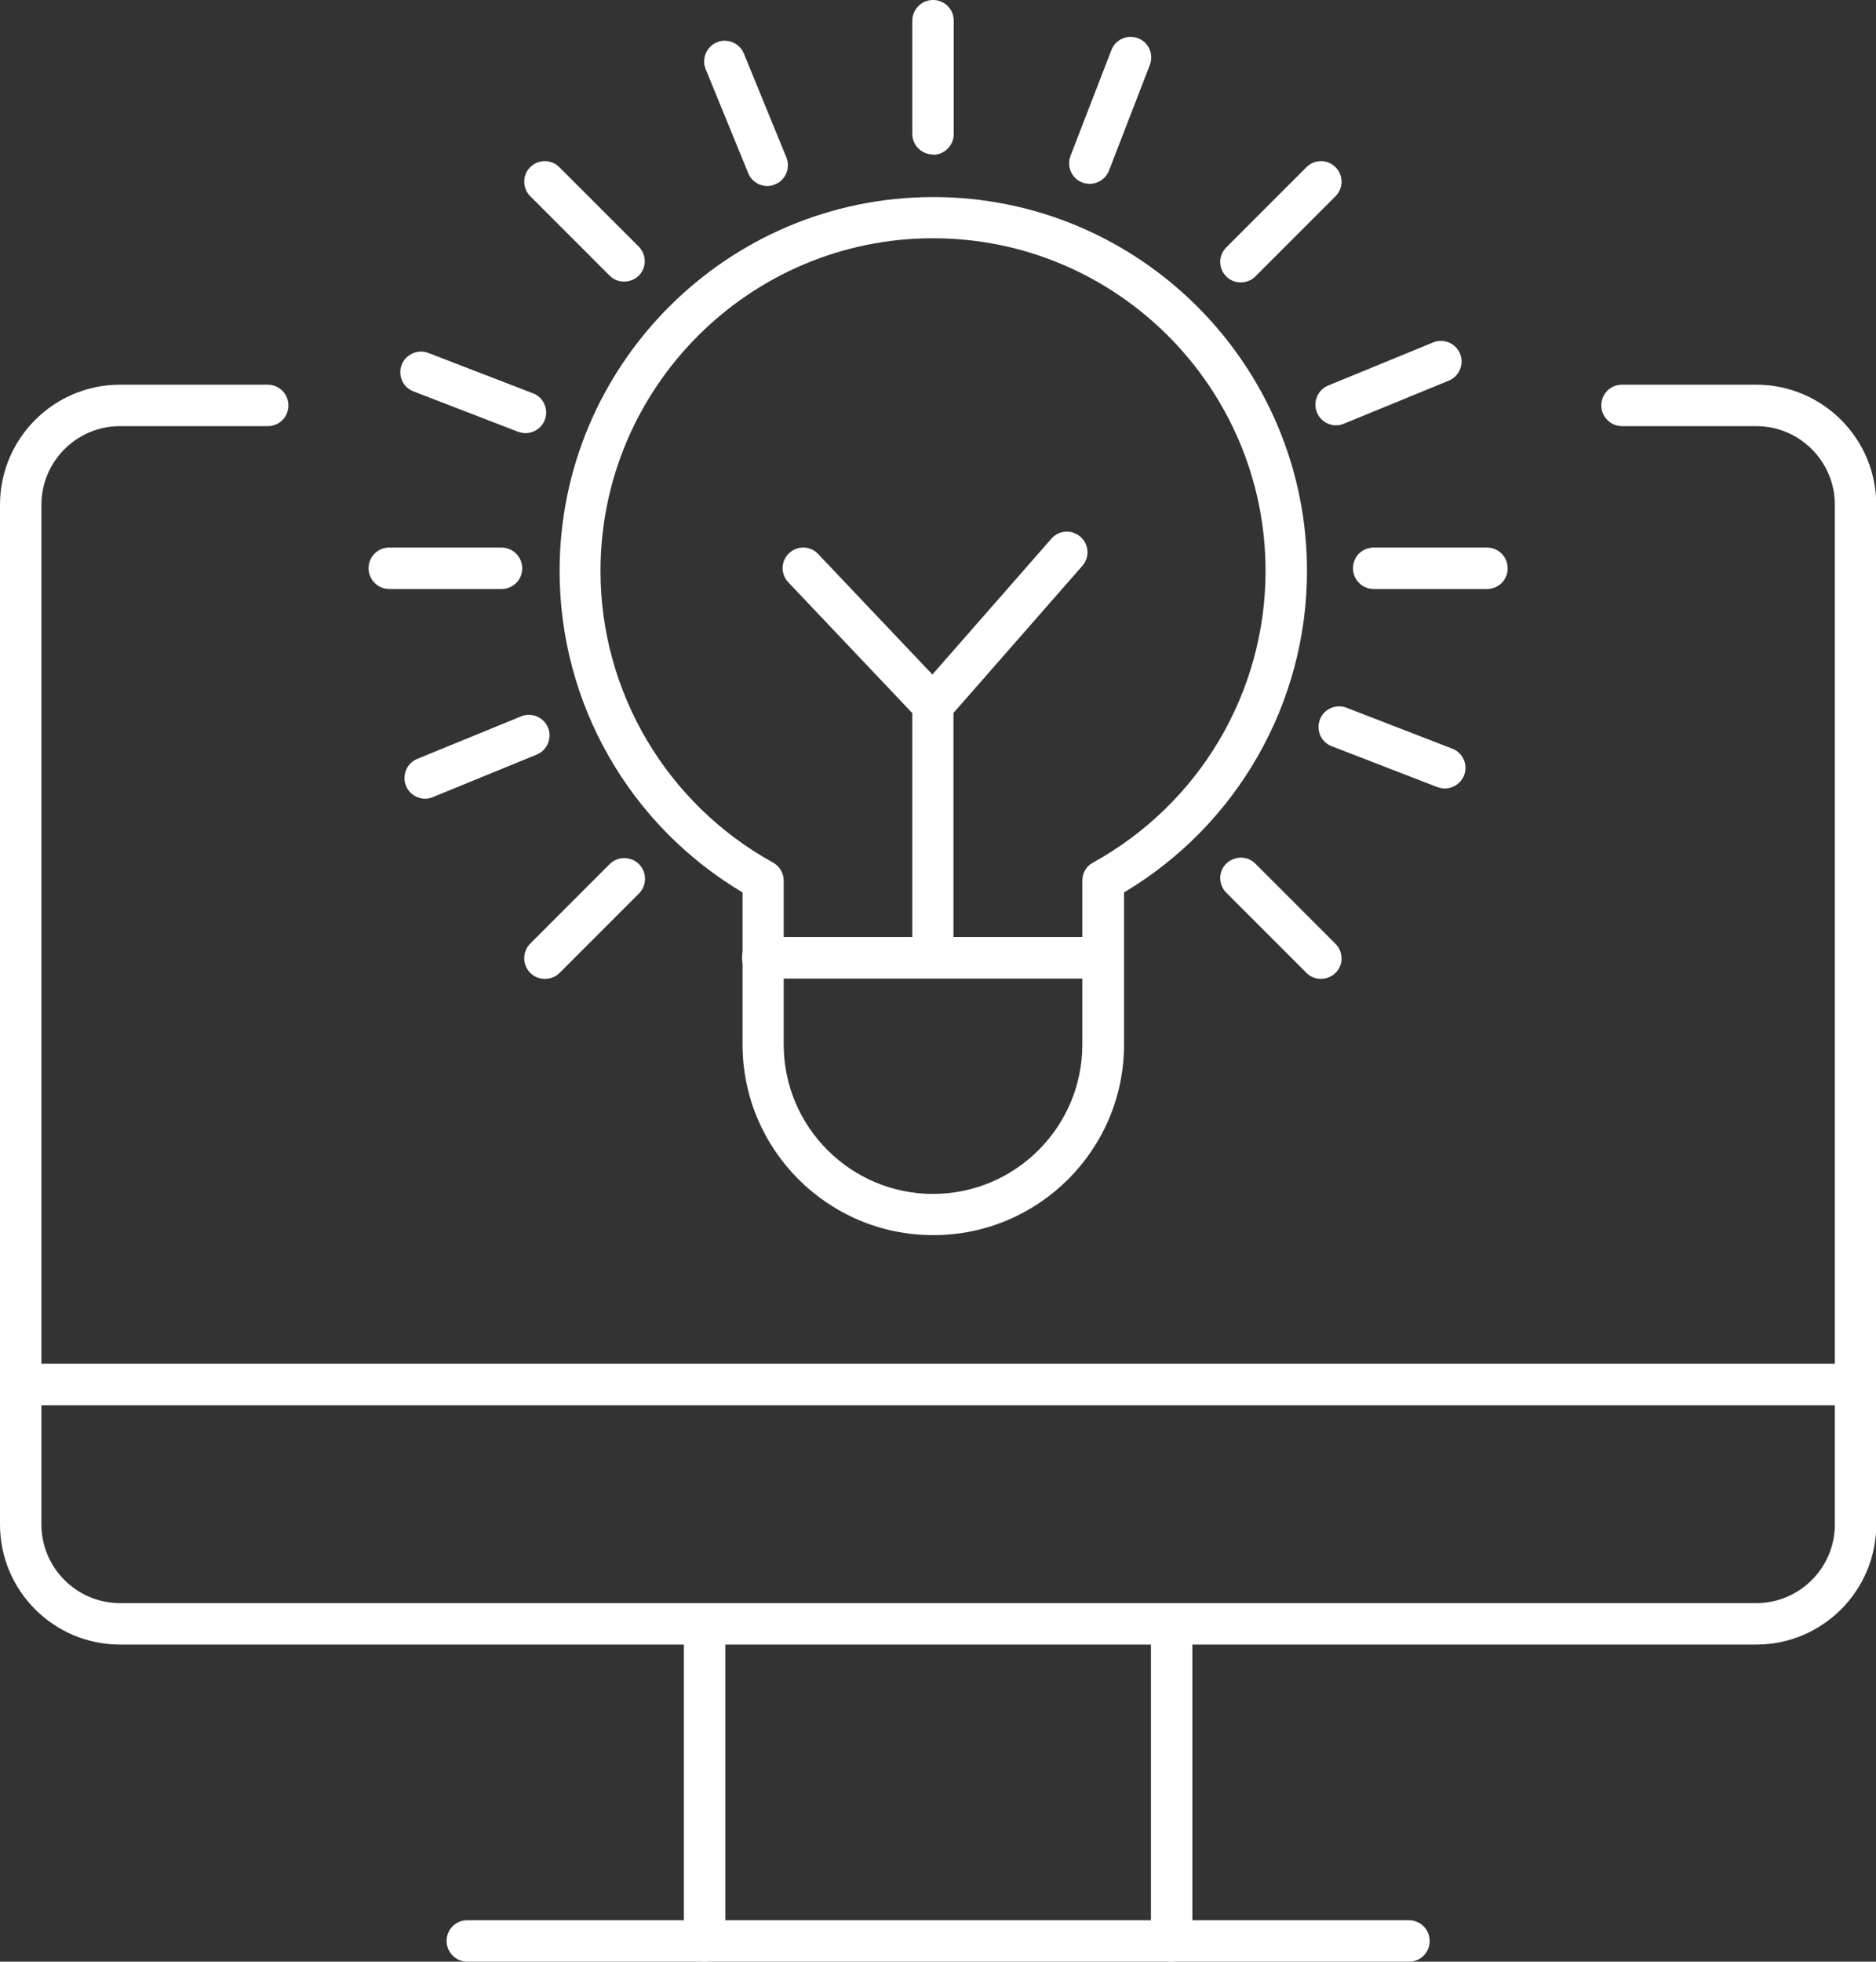 <?xml version="1.0" encoding="UTF-8"?>
<svg id="Layer_2" data-name="Layer 2" xmlns="http://www.w3.org/2000/svg" viewBox="0 0 69.73 72.87">
  <rect x="0" y="0" width="69.73" height="72.87" fill="#333333" stroke="none"/>
  <defs>
    <style>
      .cls-1 {
        fill: #fff;
      }
    </style>
  </defs>
  <g id="Content">
    <g>
      <g>
        <path class="cls-1" d="M34.68,45.88c-3.91,0-7.08-3.18-7.08-7.08v-5.65c-4.21-2.5-6.8-7.03-6.8-11.94,0-7.66,6.23-13.89,13.89-13.89s13.89,6.23,13.89,13.89c0,4.91-2.6,9.44-6.8,11.94v5.65c0,3.91-3.18,7.08-7.08,7.08ZM34.68,8.85c-6.81,0-12.36,5.54-12.36,12.36,0,4.5,2.46,8.65,6.41,10.83.24.13.4.39.4.67v6.09c0,3.06,2.49,5.55,5.55,5.55s5.55-2.49,5.55-5.55v-6.09c0-.28.15-.54.4-.67,3.95-2.18,6.41-6.32,6.41-10.83,0-6.81-5.54-12.36-12.36-12.36Z"/>
        <path class="cls-1" d="M40.99,36.35h-12.64c-.42,0-.77-.34-.77-.77s.34-.77.77-.77h12.64c.42,0,.77.34.77.77s-.34.77-.77.77Z"/>
        <path class="cls-1" d="M34.68,36.23c-.42,0-.77-.34-.77-.77v-8.97l-4.61-4.86c-.29-.31-.28-.79.03-1.08.31-.29.79-.28,1.08.03l4.82,5.08c.13.14.21.33.21.53v9.27c0,.42-.34.77-.77.77Z"/>
        <path class="cls-1" d="M34.68,26.96c-.18,0-.36-.06-.51-.19-.32-.28-.35-.76-.07-1.08l4.98-5.68c.28-.32.76-.35,1.08-.07.32.28.35.76.07,1.08l-4.98,5.68c-.15.17-.36.26-.58.26Z"/>
        <g>
          <path class="cls-1" d="M55.27,21.88h-4.21c-.42,0-.77-.34-.77-.77s.34-.77.77-.77h4.21c.42,0,.77.34.77.77s-.34.77-.77.77Z"/>
          <path class="cls-1" d="M18.64,21.88h-4.17c-.42,0-.77-.34-.77-.77s.34-.77.77-.77h4.17c.42,0,.77.34.77.77s-.34.77-.77.77Z"/>
        </g>
        <g>
          <path class="cls-1" d="M46.12,10.49c-.2,0-.39-.07-.54-.22-.3-.3-.3-.78,0-1.08l2.98-2.98c.3-.3.78-.3,1.08,0,.3.3.3.78,0,1.08l-2.98,2.98c-.15.15-.35.22-.54.22Z"/>
          <path class="cls-1" d="M20.25,36.36c-.2,0-.39-.07-.54-.22-.3-.3-.3-.79,0-1.09l2.95-2.95c.3-.3.79-.3,1.09,0,.3.3.3.79,0,1.09l-2.95,2.95c-.15.15-.35.22-.54.22Z"/>
        </g>
        <g>
          <path class="cls-1" d="M49.1,36.36c-.2,0-.39-.07-.54-.22l-2.98-2.98c-.3-.3-.3-.79,0-1.08s.78-.3,1.08,0l2.98,2.98c.3.3.3.79,0,1.08-.15.15-.35.22-.54.22Z"/>
          <path class="cls-1" d="M23.2,10.46c-.2,0-.39-.07-.54-.22l-2.95-2.95c-.3-.3-.3-.79,0-1.08.3-.3.78-.3,1.08,0l2.95,2.95c.3.3.3.79,0,1.08-.15.15-.35.22-.54.22Z"/>
        </g>
        <path class="cls-1" d="M34.68,5.74c-.42,0-.77-.34-.77-.77V.77c0-.42.34-.77.77-.77s.77.34.77.77v4.21c0,.42-.34.77-.77.77Z"/>
        <path class="cls-1" d="M40.51,6.83c-.09,0-.19-.02-.28-.05-.4-.15-.59-.6-.44-.99l1.52-3.93c.15-.4.6-.59.99-.44.4.15.59.6.44.99l-1.52,3.93c-.12.3-.41.49-.72.49Z"/>
        <g>
          <path class="cls-1" d="M53.71,29.29c-.09,0-.19-.02-.28-.05l-3.93-1.52c-.4-.15-.59-.6-.44-.99.15-.4.6-.59.99-.44l3.93,1.52c.4.15.59.6.44.99-.12.3-.41.49-.72.49Z"/>
          <path class="cls-1" d="M19.54,16.09c-.09,0-.19-.02-.28-.05l-3.89-1.5c-.4-.15-.59-.6-.44-.99s.6-.59.99-.44l3.89,1.5c.4.15.59.6.44.99-.12.3-.41.49-.72.49Z"/>
        </g>
        <g>
          <path class="cls-1" d="M49.66,15.8c-.3,0-.59-.18-.71-.48-.16-.39.03-.84.42-1l3.9-1.6c.39-.16.84.03,1,.42.16.39-.03.84-.42,1l-3.9,1.6c-.1.04-.19.06-.29.06Z"/>
          <path class="cls-1" d="M15.8,29.67c-.3,0-.59-.18-.71-.48-.16-.39.03-.84.42-1l3.86-1.58c.39-.16.84.03,1,.42.16.39-.03.84-.42,1l-3.86,1.58c-.1.04-.19.06-.29.06Z"/>
        </g>
        <path class="cls-1" d="M28.52,6.91c-.3,0-.59-.18-.71-.48l-1.58-3.86c-.16-.39.03-.84.42-1,.39-.16.84.03,1,.42l1.58,3.86c.16.39-.03.84-.42,1-.1.04-.19.06-.29.06Z"/>
      </g>
      <g>
        <path class="cls-1" d="M65.28,61.09H4.46c-2.46,0-4.46-2-4.46-4.46V18.75c0-2.46,2-4.46,4.46-4.46h5.49c.42,0,.77.34.77.77s-.34.77-.77.77h-5.49c-1.61,0-2.92,1.31-2.92,2.92v37.88c0,1.61,1.31,2.92,2.92,2.92h60.82c1.61,0,2.92-1.31,2.92-2.92V18.75c0-1.61-1.31-2.92-2.92-2.92h-4.99c-.42,0-.77-.34-.77-.77s.34-.77.77-.77h4.99c2.46,0,4.46,2,4.46,4.46v37.88c0,2.46-2,4.46-4.46,4.46Z"/>
        <path class="cls-1" d="M68.97,52.2H.77c-.42,0-.77-.34-.77-.77s.34-.77.77-.77h68.2c.42,0,.77.34.77.77s-.34.77-.77.77Z"/>
        <path class="cls-1" d="M52.36,72.87H17.37c-.42,0-.77-.34-.77-.77s.34-.77.77-.77h35c.42,0,.77.34.77.77s-.34.77-.77.77Z"/>
        <g>
          <path class="cls-1" d="M26.19,72.87c-.42,0-.77-.34-.77-.77v-11.78c0-.42.34-.77.77-.77s.77.34.77.77v11.78c0,.42-.34.77-.77.77Z"/>
          <path class="cls-1" d="M43.55,72.87c-.42,0-.77-.34-.77-.77v-11.78c0-.42.34-.77.77-.77s.77.34.77.77v11.78c0,.42-.34.77-.77.77Z"/>
        </g>
      </g>
    </g>
  </g>
</svg>